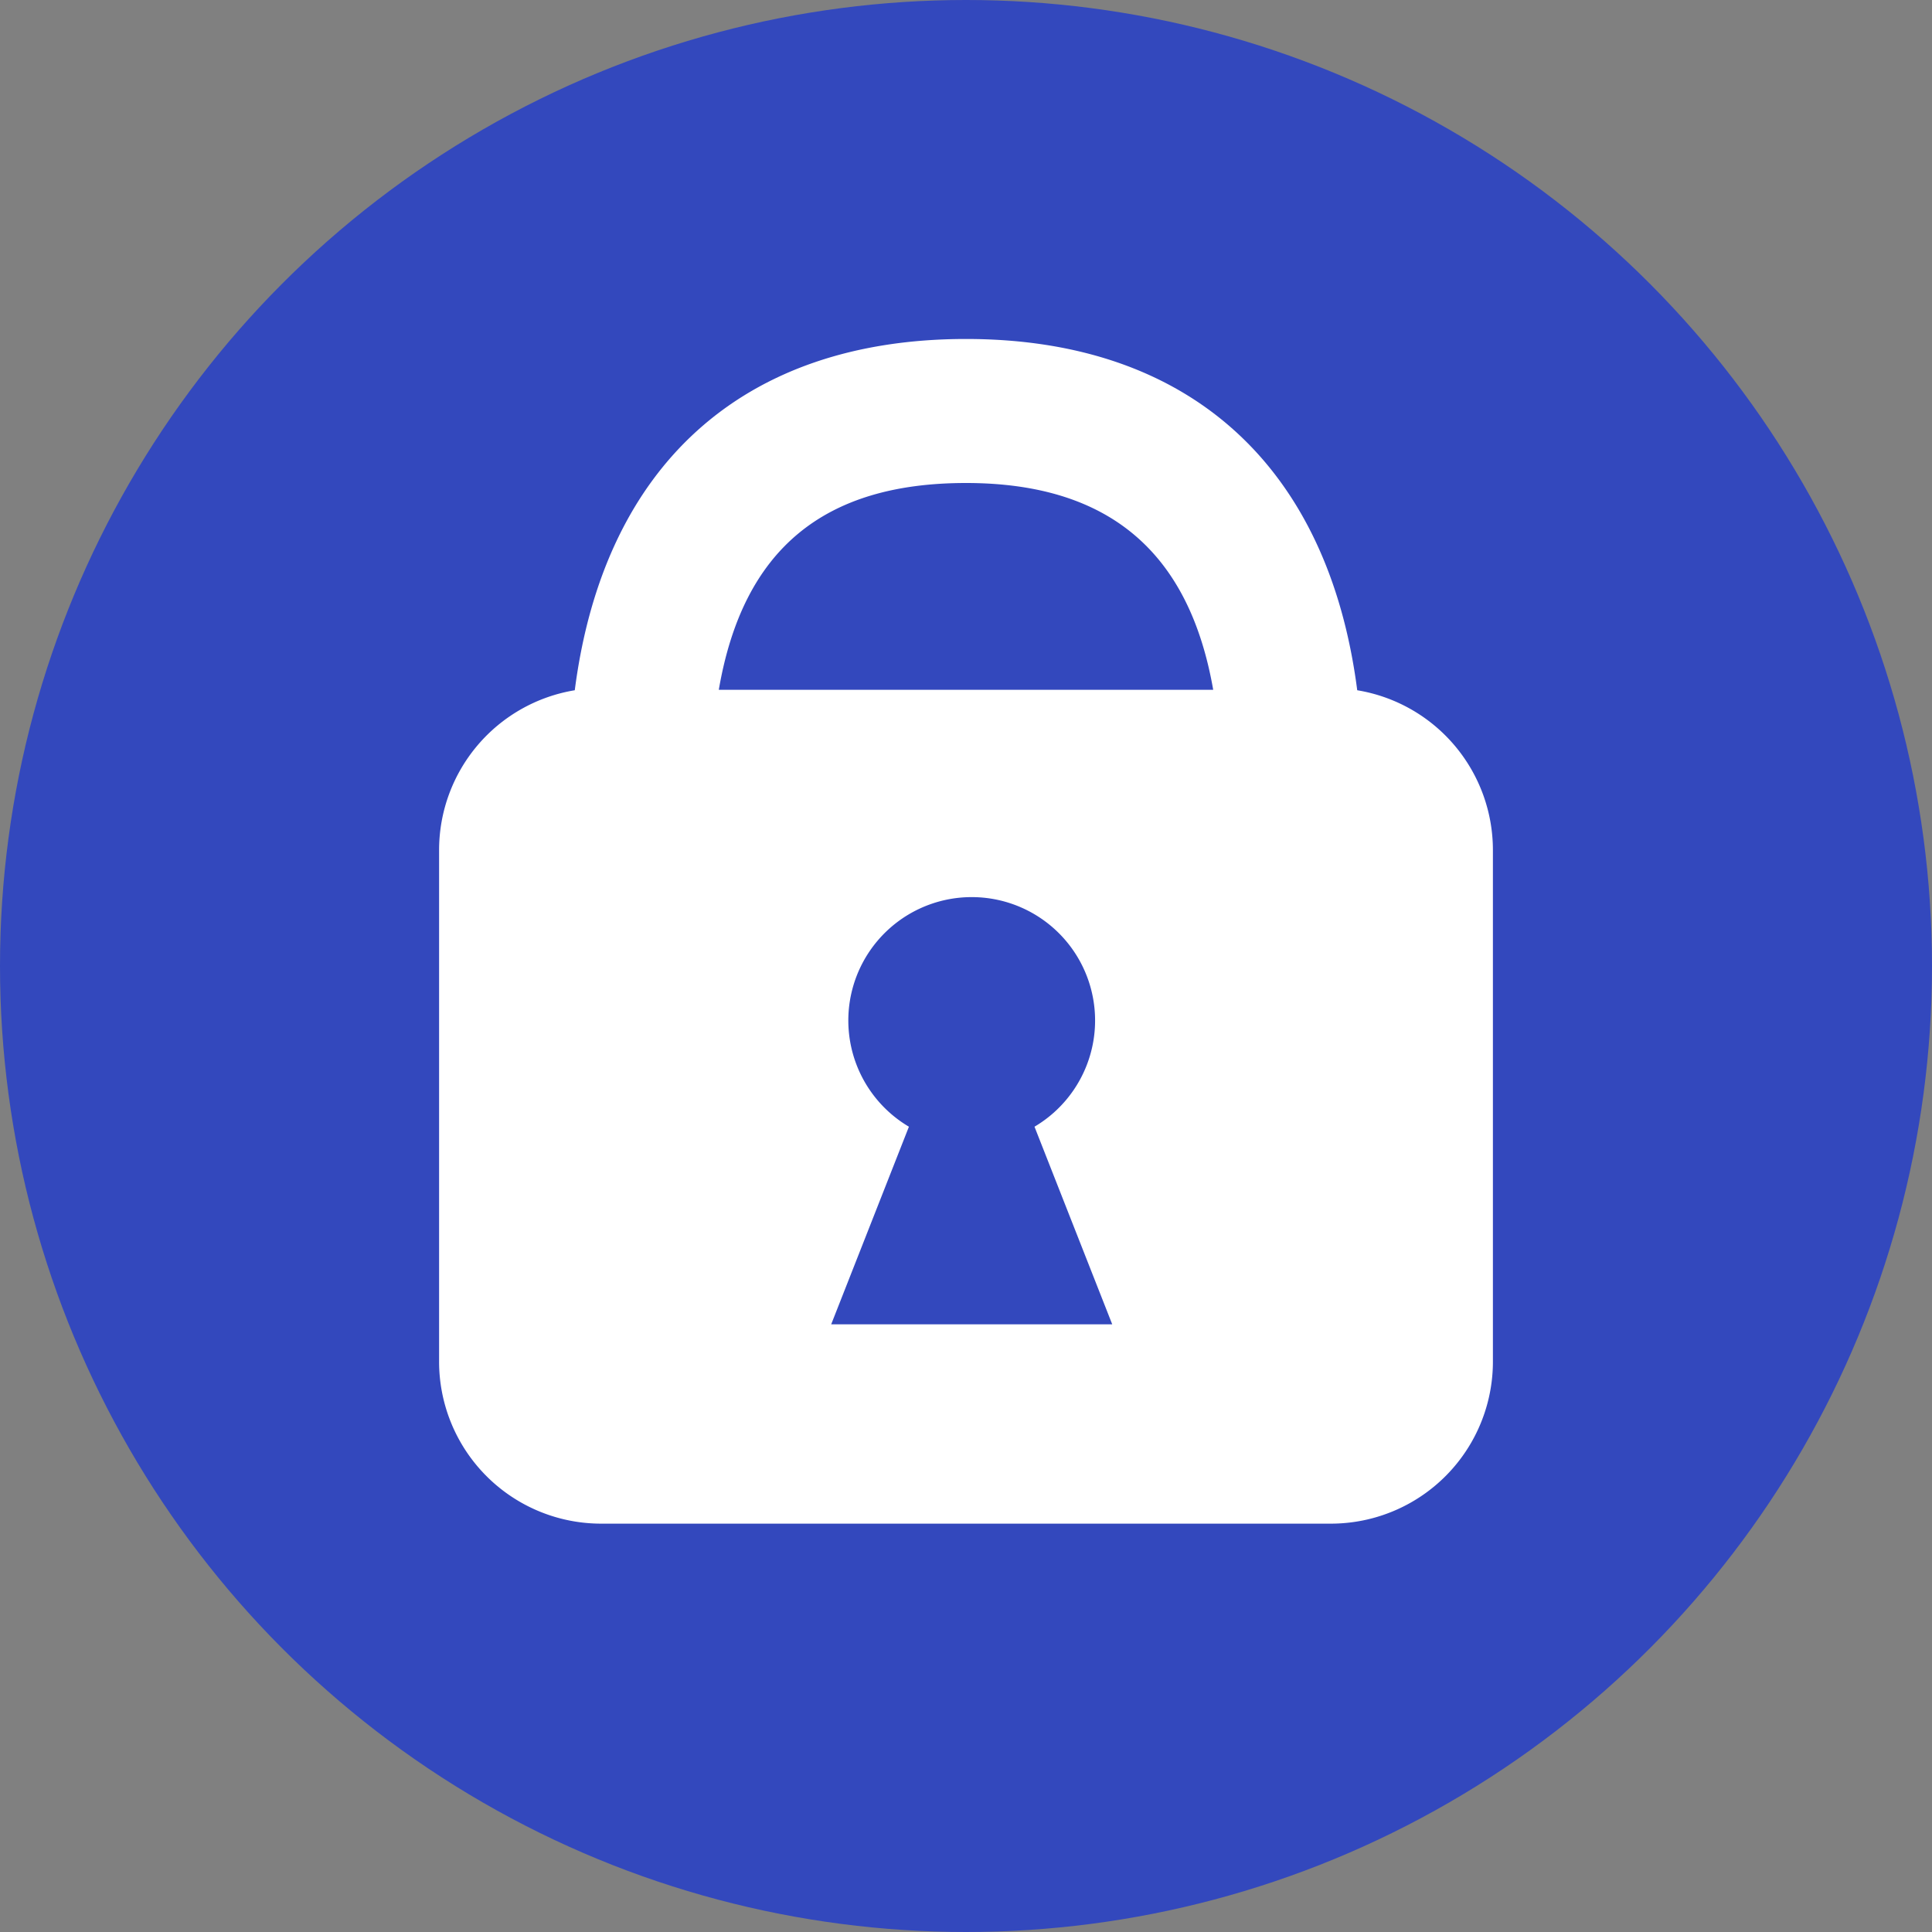 <svg xmlns="http://www.w3.org/2000/svg" width="44" height="44" viewBox="0 0 44 44">
  <rect x="0" y="0" width="44" height="44" fill="#808080" stroke="none"/>
  <g>
    <circle cx="22" cy="22" r="22" style="fill: #3348bd"/>
    <g>
      <path d="M30.91,15.72c-.66-5.11-3.83-8-8.91-8s-8.25,2.88-8.91,8A3.69,3.69,0,0,0,10,19.36V31a3.69,3.69,0,0,0,3.7,3.7H30.3A3.69,3.69,0,0,0,34,31V19.36A3.69,3.69,0,0,0,30.91,15.72ZM22,11c3.24,0,5.08,1.56,5.63,4.71H16.37C16.92,12.51,18.76,11,22,11Z" style="fill: #fff"/>
      <path d="M25.33,30.16l-1.77-4.5a2.81,2.81,0,1,0-2.86,0l-1.77,4.5Z" style="fill: #3348bd"/>
    </g>
  </g>
</svg>
